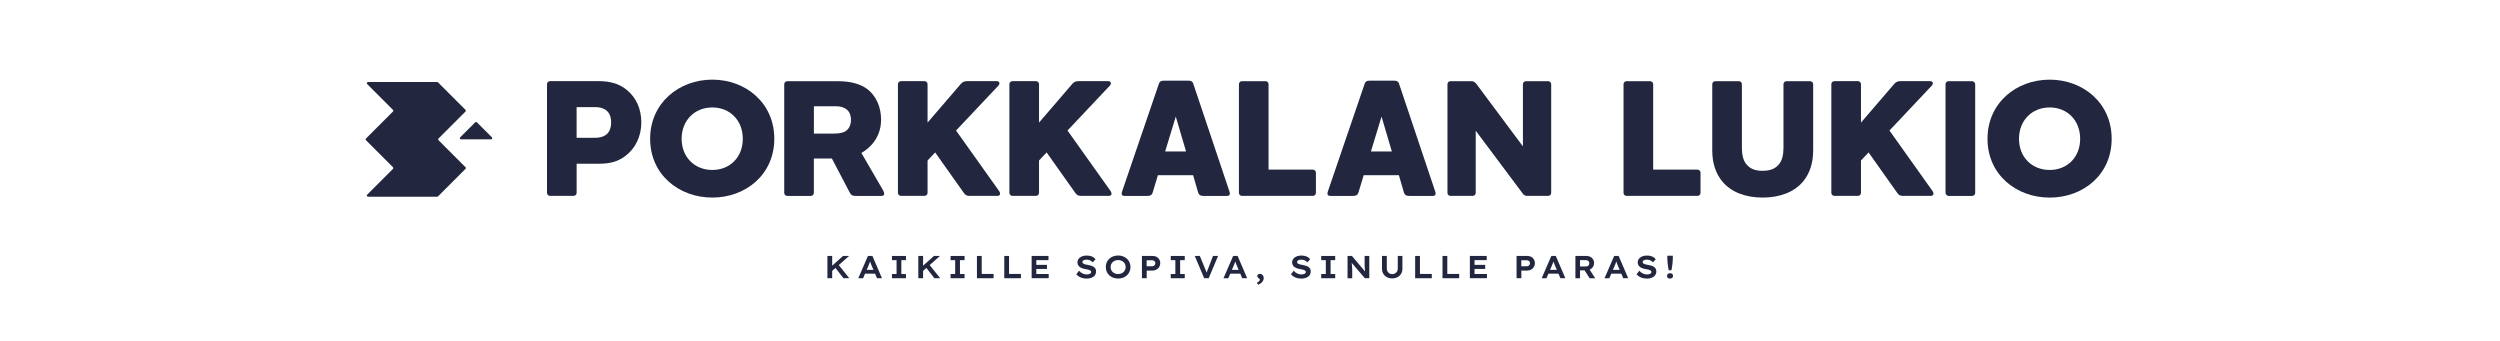 <?xml version="1.0" encoding="UTF-8"?> <svg xmlns="http://www.w3.org/2000/svg" id="Layer_1" data-name="Layer 1" viewBox="0 0 1100 150"><defs><style> .cls-1 { fill: #22273f; } </style></defs><g><g><path class="cls-1" d="M275.88,39.64c-3.71-3.11-8.15-3.93-12.3-3.93h-21.57c-.74,0-1.33.59-1.33,1.33v47.81c0,.74.59,1.33,1.33,1.33h10.38c.74,0,1.33-.59,1.33-1.33v-12.82h10.23c3.93,0,7.86-.74,11.41-3.56,4.15-3.19,6.82-8.38,6.82-14.6s-2.45-11.04-6.3-14.23ZM266.24,59.58c-1.19.74-2.74,1.04-4.3,1.04h-8.23v-13.49h8.23c1.56,0,3.11.3,4.37,1.11,1.56.96,2.59,2.74,2.59,5.63s-1.04,4.74-2.67,5.71Z"></path><path class="cls-1" d="M313.41,86.93c14.6,0,27.28-10.01,27.28-25.87s-12.67-26.02-27.28-26.02-27.35,10.23-27.35,26.02,12.68,25.87,27.35,25.87ZM313.41,47.28c7.86,0,13.42,5.78,13.42,13.79s-5.56,13.71-13.42,13.71-13.49-5.71-13.49-13.71,5.63-13.79,13.49-13.79Z"></path><path class="cls-1" d="M388.65,83.9l-9.64-16.6c1.04-.59,2.08-1.33,3.11-2.22,4-3.56,5.56-8.01,5.56-12.45,0-5.34-2.08-10.3-5.86-13.27-3.34-2.59-8-3.63-12.97-3.63h-22.46c-.74,0-1.33.59-1.33,1.33v47.81c0,.74.59,1.33,1.33,1.33h10.38c.74,0,1.33-.59,1.33-1.33v-15.12h7.93l7.93,15.12c.59,1.11,1.33,1.33,2.52,1.33h11.41c1.48,0,1.33-1.26.74-2.3ZM372.12,57.66c-1.19.82-2.96,1.11-5.26,1.11h-8.75v-12.01h9.86c1.56,0,3.19.37,4.37,1.26,1.33.96,2.08,2.52,2.08,4.74s-.89,4-2.3,4.89Z"></path><path class="cls-1" d="M408.13,84.86v-14.23l3.34-3.56,12.6,17.79c.67.96,1.33,1.33,2.52,1.33h12.23c1.56,0,1.41-1.33.67-2.3l-18.83-26.46,18.6-19.72c.89-.96.52-2-.67-2h-13.19c-1.11,0-1.93.37-2.74,1.33l-14.53,16.9v-16.9c0-.74-.59-1.33-1.33-1.33h-10.38c-.74,0-1.33.59-1.33,1.33v47.81c0,.74.59,1.33,1.33,1.33h10.38c.74,0,1.33-.59,1.33-1.33Z"></path><path class="cls-1" d="M469.7,57.43l18.6-19.72c.89-.96.52-2-.67-2h-13.19c-1.11,0-1.93.37-2.74,1.33l-14.53,16.9v-16.9c0-.74-.59-1.33-1.33-1.33h-10.38c-.74,0-1.33.59-1.33,1.33v47.81c0,.74.59,1.33,1.33,1.33h10.38c.74,0,1.33-.59,1.33-1.33v-14.23l3.34-3.56,12.6,17.79c.67.96,1.33,1.33,2.52,1.33h12.23c1.56,0,1.41-1.33.67-2.3l-18.83-26.46Z"></path><path class="cls-1" d="M525.05,36.83c-.3-.96-.96-1.33-2.08-1.33h-10.97c-1.11,0-1.78.37-2.08,1.33l-16.23,47.51c-.07.3-.15.52-.15.82,0,.59.3,1.04,1.19,1.04h10.23c1.19,0,1.93-.44,2.22-1.48l2.3-7.63h15.49l2.22,7.63c.3,1.04,1.04,1.48,2.22,1.48h10.53c.89,0,1.19-.44,1.19-1.04,0-.3-.07-.52-.15-.82l-15.94-47.51ZM512.67,66.63l4.67-15.34,4.52,15.34h-9.19Z"></path><path class="cls-1" d="M577.66,74.63h-19.49v-37.58c0-.74-.59-1.33-1.33-1.33h-10.38c-.74,0-1.33.59-1.33,1.33v47.81c0,.74.59,1.33,1.33,1.33h31.21c.74,0,1.33-.59,1.33-1.33v-8.89c0-.74-.59-1.33-1.33-1.33Z"></path><path class="cls-1" d="M615.59,36.83c-.3-.96-.96-1.33-2.08-1.33h-10.97c-1.11,0-1.78.37-2.08,1.33l-16.23,47.51c-.07.3-.15.52-.15.82,0,.59.3,1.04,1.19,1.04h10.23c1.19,0,1.93-.44,2.22-1.48l2.3-7.63h15.49l2.22,7.63c.3,1.04,1.04,1.48,2.22,1.48h10.53c.89,0,1.19-.44,1.19-1.04,0-.3-.07-.52-.15-.82l-15.94-47.51ZM603.21,66.63l4.67-15.34,4.52,15.34h-9.19Z"></path><path class="cls-1" d="M681.19,35.72h-9.78c-.74,0-1.33.59-1.33,1.33v27.35l-20.38-27.35c-.82-1.04-1.33-1.33-2.37-1.33h-9.12c-.74,0-1.33.59-1.33,1.33v47.81c0,.74.59,1.33,1.33,1.33h9.78c.74,0,1.33-.59,1.33-1.33v-27.35l20.46,27.35c.74,1.11,1.33,1.33,2.37,1.33h9.04c.74,0,1.33-.59,1.33-1.33v-47.81c0-.74-.59-1.33-1.33-1.33Z"></path></g><g><path class="cls-1" d="M746.89,74.63h-19.49v-37.58c0-.74-.59-1.33-1.33-1.33h-10.38c-.74,0-1.33.59-1.33,1.33v47.81c0,.74.59,1.33,1.33,1.33h31.21c.74,0,1.33-.59,1.33-1.33v-8.89c0-.74-.59-1.33-1.33-1.33Z"></path><path class="cls-1" d="M796.44,35.72h-10.38c-.74,0-1.33.59-1.33,1.33v27.87c0,3.26-.59,5.56-1.85,7.19-1.78,2.3-4.23,3.04-7.41,3.04-2.96,0-5.41-.74-7.19-3.04-1.26-1.63-1.85-3.93-1.85-7.19v-27.87c0-.74-.59-1.33-1.33-1.33h-10.38c-.74,0-1.33.59-1.33,1.33v29.2c0,5.56,1.56,10.23,4.52,13.71,3.78,4.45,9.86,6.97,17.64,6.97s13.93-2.52,17.72-6.97c2.96-3.48,4.52-8.15,4.52-13.71v-29.2c0-.74-.59-1.33-1.33-1.33Z"></path><path class="cls-1" d="M831.36,57.43l18.6-19.72c.89-.96.52-2-.67-2h-13.19c-1.11,0-1.93.37-2.74,1.33l-14.53,16.9v-16.9c0-.74-.59-1.33-1.33-1.33h-10.38c-.74,0-1.33.59-1.33,1.33v47.81c0,.74.59,1.33,1.33,1.33h10.38c.74,0,1.33-.59,1.33-1.33v-14.23l3.34-3.56,12.6,17.79c.67.96,1.33,1.33,2.52,1.33h12.23c1.56,0,1.41-1.33.67-2.3l-18.83-26.46Z"></path><rect class="cls-1" x="856.03" y="35.72" width="13.05" height="50.48" rx="1.33" ry="1.33"></rect><path class="cls-1" d="M901.85,35.05c-14.68,0-27.35,10.23-27.35,26.02s12.68,25.87,27.35,25.87,27.28-10.01,27.28-25.87-12.67-26.02-27.28-26.02ZM901.85,74.78c-7.86,0-13.49-5.71-13.49-13.71s5.63-13.79,13.49-13.79,13.42,5.78,13.42,13.79-5.56,13.71-13.42,13.71Z"></path></g></g><g><path class="cls-1" d="M364.06,122.42v-9.8h2.1v9.8h-2.1ZM365.56,119.73l-.41-1.92,5.78-5.19h2.66l-8.04,7.11ZM371.14,122.42l-3.89-4.97,1.37-1.36,5.07,6.33h-2.55Z"></path><path class="cls-1" d="M377.65,122.42l4.24-9.8h1.97l4.21,9.8h-2.18l-2.39-5.61c-.07-.17-.15-.36-.23-.57-.08-.21-.16-.43-.24-.66-.08-.22-.16-.44-.23-.66s-.14-.41-.18-.57h.43c-.06.21-.12.42-.19.63-.07.21-.14.43-.22.64-.08.21-.16.42-.24.62-.08.21-.17.41-.25.62l-2.39,5.57h-2.1ZM379.59,120.42l.71-1.68h5.03l.55,1.68h-6.29Z"></path><path class="cls-1" d="M392.46,122.42v-1.85h2.03v-6.1h-2.03v-1.85h6.16v1.85h-2.03v6.1h2.03v1.85h-6.16Z"></path><path class="cls-1" d="M404.06,122.42v-9.8h2.1v9.8h-2.1ZM405.56,119.73l-.41-1.92,5.78-5.19h2.66l-8.04,7.11ZM411.14,122.42l-3.89-4.97,1.37-1.36,5.07,6.33h-2.55Z"></path><path class="cls-1" d="M418.25,122.42v-1.85h2.03v-6.1h-2.03v-1.85h6.16v1.85h-2.03v6.1h2.03v1.85h-6.16Z"></path><path class="cls-1" d="M429.85,122.42v-9.8h2.1v7.91h5.22v1.89h-7.32Z"></path><path class="cls-1" d="M441.88,122.42v-9.8h2.1v7.91h5.22v1.89h-7.32Z"></path><path class="cls-1" d="M453.92,122.42v-9.8h7.41v1.85h-5.35v6.1h5.45v1.85h-7.5ZM454.96,118.32v-1.79h5.7v1.79h-5.7Z"></path><path class="cls-1" d="M478.11,122.56c-.68,0-1.3-.07-1.85-.22s-1.05-.36-1.49-.64-.84-.61-1.2-.99l1.2-1.58c.56.61,1.12,1.03,1.69,1.27.56.24,1.15.36,1.77.36.31,0,.61-.04.9-.12.29-.08.52-.2.7-.36s.27-.37.27-.61c0-.17-.04-.31-.13-.43-.09-.12-.21-.22-.37-.31s-.34-.16-.55-.22-.43-.12-.66-.17c-.23-.05-.47-.09-.72-.12-.57-.09-1.08-.22-1.53-.39-.45-.17-.82-.38-1.13-.62-.3-.25-.53-.54-.69-.87-.16-.33-.24-.71-.24-1.14s.1-.84.31-1.21c.21-.37.5-.68.87-.94.37-.26.8-.46,1.29-.6.49-.14,1.01-.21,1.56-.21.63,0,1.2.07,1.69.2.49.13.92.32,1.29.56.37.24.68.53.92.87l-1.23,1.37c-.22-.26-.48-.48-.77-.66-.29-.18-.59-.31-.92-.4-.32-.09-.66-.13-1-.13s-.67.04-.94.12c-.28.08-.49.2-.65.35-.16.15-.24.34-.24.57,0,.19.06.35.17.48s.27.25.47.34c.2.09.44.17.71.24.27.07.55.12.84.17.53.08,1.03.2,1.5.34.47.14.87.32,1.22.53s.62.49.81.82c.2.33.29.73.29,1.2,0,.66-.18,1.23-.53,1.71-.35.48-.84.84-1.47,1.09s-1.34.38-2.16.38Z"></path><path class="cls-1" d="M491.99,122.56c-.8,0-1.53-.13-2.19-.38s-1.23-.61-1.73-1.06-.87-.99-1.13-1.61c-.26-.62-.39-1.29-.39-2.02s.13-1.4.39-2.02c.26-.62.64-1.15,1.13-1.61s1.07-.81,1.73-1.06,1.38-.38,2.18-.38,1.52.13,2.18.38,1.23.61,1.72,1.07c.49.46.87,1,1.13,1.62.27.62.4,1.28.4,2s-.13,1.39-.4,2-.64,1.15-1.13,1.62c-.49.46-1.06.82-1.72,1.07s-1.38.38-2.16.38ZM491.98,120.57c.49,0,.93-.08,1.33-.23s.75-.37,1.04-.64.52-.6.69-.97c.16-.37.25-.78.25-1.23s-.08-.86-.25-1.23c-.16-.37-.39-.7-.69-.97s-.64-.49-1.04-.64c-.4-.15-.84-.23-1.33-.23s-.91.08-1.32.23c-.4.15-.75.37-1.06.65-.3.28-.53.61-.69.98-.15.37-.23.78-.23,1.22s.08.86.23,1.22c.15.37.38.69.69.97.3.28.66.5,1.06.65s.84.23,1.32.23Z"></path><path class="cls-1" d="M502.45,122.42v-9.8h4.84c.61,0,1.15.14,1.64.41s.87.65,1.16,1.13c.29.48.43,1.01.43,1.61s-.15,1.17-.45,1.67c-.3.5-.7.89-1.2,1.18-.5.29-1.07.43-1.69.43h-2.63v3.37h-2.1ZM504.52,117.16h2.38c.26,0,.5-.06.72-.18.22-.12.39-.28.53-.49.13-.21.2-.44.2-.7s-.07-.47-.2-.66c-.13-.19-.31-.34-.53-.45-.22-.11-.46-.17-.72-.17h-2.38v2.65Z"></path><path class="cls-1" d="M515.13,122.42v-1.85h2.03v-6.1h-2.03v-1.85h6.16v1.85h-2.03v6.1h2.03v1.85h-6.16Z"></path><path class="cls-1" d="M529.84,122.42l-4.14-9.8h2.23l2.16,5.26c.08.22.17.45.27.67.09.22.19.46.28.69s.18.47.27.71.16.47.22.71h-.45c.09-.29.19-.6.3-.9.11-.3.22-.61.34-.92.12-.31.25-.62.38-.95l2.03-5.28h2.23l-4.13,9.8h-1.97Z"></path><path class="cls-1" d="M538.34,122.42l4.24-9.8h1.97l4.21,9.8h-2.18l-2.39-5.61c-.07-.17-.15-.36-.23-.57-.08-.21-.16-.43-.24-.66-.08-.22-.16-.44-.23-.66s-.14-.41-.18-.57h.43c-.06.21-.12.42-.19.63-.07.21-.14.43-.22.64-.08.21-.16.42-.24.62-.08.21-.17.41-.25.62l-2.39,5.57h-2.1ZM540.28,120.42l.71-1.68h5.03l.55,1.68h-6.29Z"></path><path class="cls-1" d="M553.64,125.26l-.67-.8c.41-.21.74-.44.99-.69s.38-.48.38-.68c0-.11-.04-.22-.11-.31-.07-.1-.2-.2-.36-.32-.21-.14-.37-.28-.49-.43-.12-.15-.18-.33-.18-.55,0-.33.12-.57.35-.74s.52-.25.87-.25c.28,0,.55.08.8.25.25.16.45.38.6.66.15.28.22.6.22.97,0,.3-.06.59-.19.89s-.3.57-.53.83c-.22.26-.48.49-.76.69-.29.2-.59.36-.92.48Z"></path><path class="cls-1" d="M572.56,122.56c-.68,0-1.3-.07-1.85-.22s-1.05-.36-1.49-.64-.84-.61-1.2-.99l1.2-1.58c.56.61,1.12,1.03,1.69,1.27.56.24,1.15.36,1.77.36.31,0,.61-.04.9-.12.29-.08.52-.2.7-.36.18-.16.27-.37.27-.61,0-.17-.04-.31-.13-.43-.09-.12-.21-.22-.37-.31-.16-.08-.34-.16-.55-.22s-.43-.12-.66-.17c-.23-.05-.47-.09-.72-.12-.57-.09-1.08-.22-1.53-.39-.45-.17-.82-.38-1.13-.62-.3-.25-.54-.54-.69-.87-.16-.33-.24-.71-.24-1.14s.11-.84.32-1.21c.21-.37.5-.68.87-.94.37-.26.8-.46,1.29-.6.49-.14,1.01-.21,1.56-.21.63,0,1.2.07,1.69.2.49.13.92.32,1.29.56.37.24.68.53.92.87l-1.23,1.37c-.22-.26-.48-.48-.77-.66-.29-.18-.59-.31-.92-.4s-.66-.13-1-.13-.67.04-.95.12c-.28.08-.49.2-.65.35-.16.15-.24.34-.24.57,0,.19.06.35.17.48.11.14.27.25.47.34.2.09.44.17.71.24s.55.12.84.17c.53.08,1.03.2,1.5.34s.87.32,1.22.53c.35.21.62.49.81.82.2.33.29.73.29,1.2,0,.66-.18,1.23-.53,1.71-.35.48-.84.84-1.47,1.09-.63.25-1.34.38-2.16.38Z"></path><path class="cls-1" d="M581.33,122.42v-1.85h2.03v-6.1h-2.03v-1.85h6.16v1.85h-2.03v6.1h2.03v1.85h-6.16Z"></path><path class="cls-1" d="M592.92,122.42v-9.8h1.93l6.2,7.32h-.34c-.05-.31-.08-.61-.11-.9-.03-.29-.05-.59-.08-.88s-.04-.59-.06-.9c-.01-.3-.02-.62-.03-.94,0-.32,0-.67,0-1.03v-2.67h2.06v9.8h-1.96l-6.31-7.39h.48c.03.36.06.67.08.96.03.28.06.55.08.79.03.24.05.48.06.71.01.23.03.46.04.69,0,.23.01.47.01.72v3.53h-2.06Z"></path><path class="cls-1" d="M612.58,122.5c-.89,0-1.67-.18-2.34-.55s-1.21-.87-1.59-1.5c-.38-.64-.57-1.36-.57-2.16v-5.68h2.11v5.59c0,.46.1.87.31,1.23s.5.65.85.87c.36.21.77.32,1.22.32s.88-.11,1.25-.32.66-.5.88-.87.32-.77.32-1.23v-5.59h2.04v5.68c0,.8-.19,1.52-.57,2.16s-.91,1.14-1.59,1.5-1.46.55-2.34.55Z"></path><path class="cls-1" d="M622.67,122.42v-9.8h2.1v7.91h5.22v1.89h-7.32Z"></path><path class="cls-1" d="M634.71,122.42v-9.8h2.1v7.91h5.22v1.89h-7.32Z"></path><path class="cls-1" d="M646.74,122.42v-9.8h7.41v1.85h-5.35v6.1h5.45v1.85h-7.5ZM647.78,118.32v-1.79h5.7v1.79h-5.7Z"></path><path class="cls-1" d="M667.29,122.42v-9.8h4.84c.61,0,1.15.14,1.64.41s.87.65,1.16,1.13c.29.48.43,1.01.43,1.61s-.15,1.17-.45,1.67c-.3.5-.7.89-1.2,1.18-.5.29-1.07.43-1.69.43h-2.63v3.37h-2.1ZM669.37,117.16h2.38c.26,0,.5-.06.72-.18.22-.12.39-.28.53-.49.13-.21.2-.44.2-.7s-.07-.47-.2-.66c-.13-.19-.31-.34-.53-.45-.22-.11-.46-.17-.72-.17h-2.38v2.65Z"></path><path class="cls-1" d="M678.34,122.42l4.24-9.8h1.97l4.21,9.8h-2.18l-2.39-5.61c-.08-.17-.15-.36-.23-.57-.08-.21-.16-.43-.24-.66-.08-.22-.16-.44-.23-.66-.08-.21-.14-.41-.18-.57h.43c-.06.21-.12.42-.19.63-.07.21-.14.43-.22.64-.08.21-.16.42-.25.62-.08.21-.17.41-.25.62l-2.39,5.57h-2.1ZM680.28,120.42l.71-1.68h5.03l.55,1.68h-6.29Z"></path><path class="cls-1" d="M693.18,122.42v-9.8h4.87c.65,0,1.23.13,1.74.4.51.27.91.63,1.19,1.11.28.47.43,1.01.43,1.6s-.15,1.14-.45,1.62c-.3.49-.71.87-1.22,1.16-.52.29-1.09.43-1.71.43h-2.81v3.49h-2.03ZM695.21,117.23h2.66c.28,0,.53-.06.74-.18.21-.12.38-.29.5-.5.12-.21.18-.46.18-.73s-.07-.51-.2-.71c-.13-.21-.32-.37-.56-.48-.24-.12-.52-.18-.83-.18h-2.49v2.79ZM699.44,122.42l-2.83-4.42,2.18-.35,3.11,4.79h-2.46Z"></path><path class="cls-1" d="M705.99,122.42l4.24-9.8h1.97l4.21,9.8h-2.18l-2.39-5.61c-.07-.17-.15-.36-.23-.57-.08-.21-.16-.43-.24-.66-.08-.22-.16-.44-.23-.66-.07-.21-.13-.41-.18-.57h.43c-.06.21-.12.42-.19.63-.07.21-.14.43-.22.64-.08.21-.16.42-.24.62-.08.21-.17.41-.25.62l-2.39,5.57h-2.1ZM707.93,120.42l.71-1.68h5.03l.55,1.68h-6.29Z"></path><path class="cls-1" d="M724.62,122.56c-.68,0-1.3-.07-1.85-.22s-1.05-.36-1.49-.64-.84-.61-1.2-.99l1.2-1.58c.56.61,1.12,1.03,1.69,1.27.56.24,1.16.36,1.77.36.31,0,.61-.04.9-.12.29-.08.52-.2.7-.36.18-.16.27-.37.27-.61,0-.17-.04-.31-.13-.43s-.21-.22-.37-.31c-.16-.08-.34-.16-.55-.22s-.43-.12-.66-.17c-.23-.05-.47-.09-.72-.12-.57-.09-1.08-.22-1.53-.39-.45-.17-.82-.38-1.13-.62-.3-.25-.53-.54-.69-.87-.16-.33-.24-.71-.24-1.14s.1-.84.31-1.21c.21-.37.5-.68.87-.94.37-.26.8-.46,1.29-.6s1.01-.21,1.56-.21c.63,0,1.2.07,1.69.2s.92.32,1.29.56c.37.24.68.53.92.87l-1.23,1.37c-.22-.26-.48-.48-.77-.66-.29-.18-.59-.31-.92-.4-.32-.09-.66-.13-1-.13s-.67.04-.94.12c-.28.08-.49.2-.65.35-.16.15-.24.34-.24.57,0,.19.06.35.17.48.11.14.27.25.47.34.2.09.44.17.71.24.27.07.55.12.84.17.53.08,1.03.2,1.5.34.47.14.87.32,1.22.53.34.21.62.49.81.82.2.33.29.73.29,1.2,0,.66-.18,1.23-.53,1.71-.36.48-.84.84-1.47,1.09-.62.25-1.34.38-2.16.38Z"></path><path class="cls-1" d="M734.81,122.58c-.44,0-.77-.11-.99-.32-.22-.21-.34-.5-.34-.88,0-.33.12-.6.35-.83.23-.23.56-.34.98-.34s.76.1.99.31c.23.21.34.5.34.86,0,.34-.12.62-.35.85-.23.23-.56.34-.98.34ZM734.21,118.91c-.1-.54-.2-1.12-.29-1.72-.09-.61-.17-1.22-.22-1.83-.06-.62-.08-1.21-.08-1.78v-1.06h2.42v1.06c0,.58-.03,1.18-.08,1.8-.06.62-.13,1.23-.22,1.83-.09.6-.19,1.17-.3,1.7h-1.22Z"></path></g><g><path class="cls-1" d="M192.35,86.56h-30.41c-.48,0-.71-.58-.38-.91l11.33-11.33c.21-.21.21-.55,0-.76l-11.86-11.86c-.21-.21-.21-.55,0-.76l11.86-11.86c.21-.21.21-.55,0-.76l-11.33-11.33c-.34-.34-.1-.91.38-.91h30.41c.14,0,.28.06.38.16l12.08,12.08c.21.21.21.55,0,.76l-11.86,11.86c-.21.21-.21.55,0,.76l11.86,11.86c.21.21.21.55,0,.76l-12.08,12.08c-.1.1-.24.16-.38.16Z"></path><path class="cls-1" d="M209.09,53.83l-6.59,6.58c-.34.34-.1.91.38.91h13.17c.48,0,.71-.58.38-.91l-6.59-6.58c-.21-.21-.55-.21-.76,0Z"></path></g></svg> 